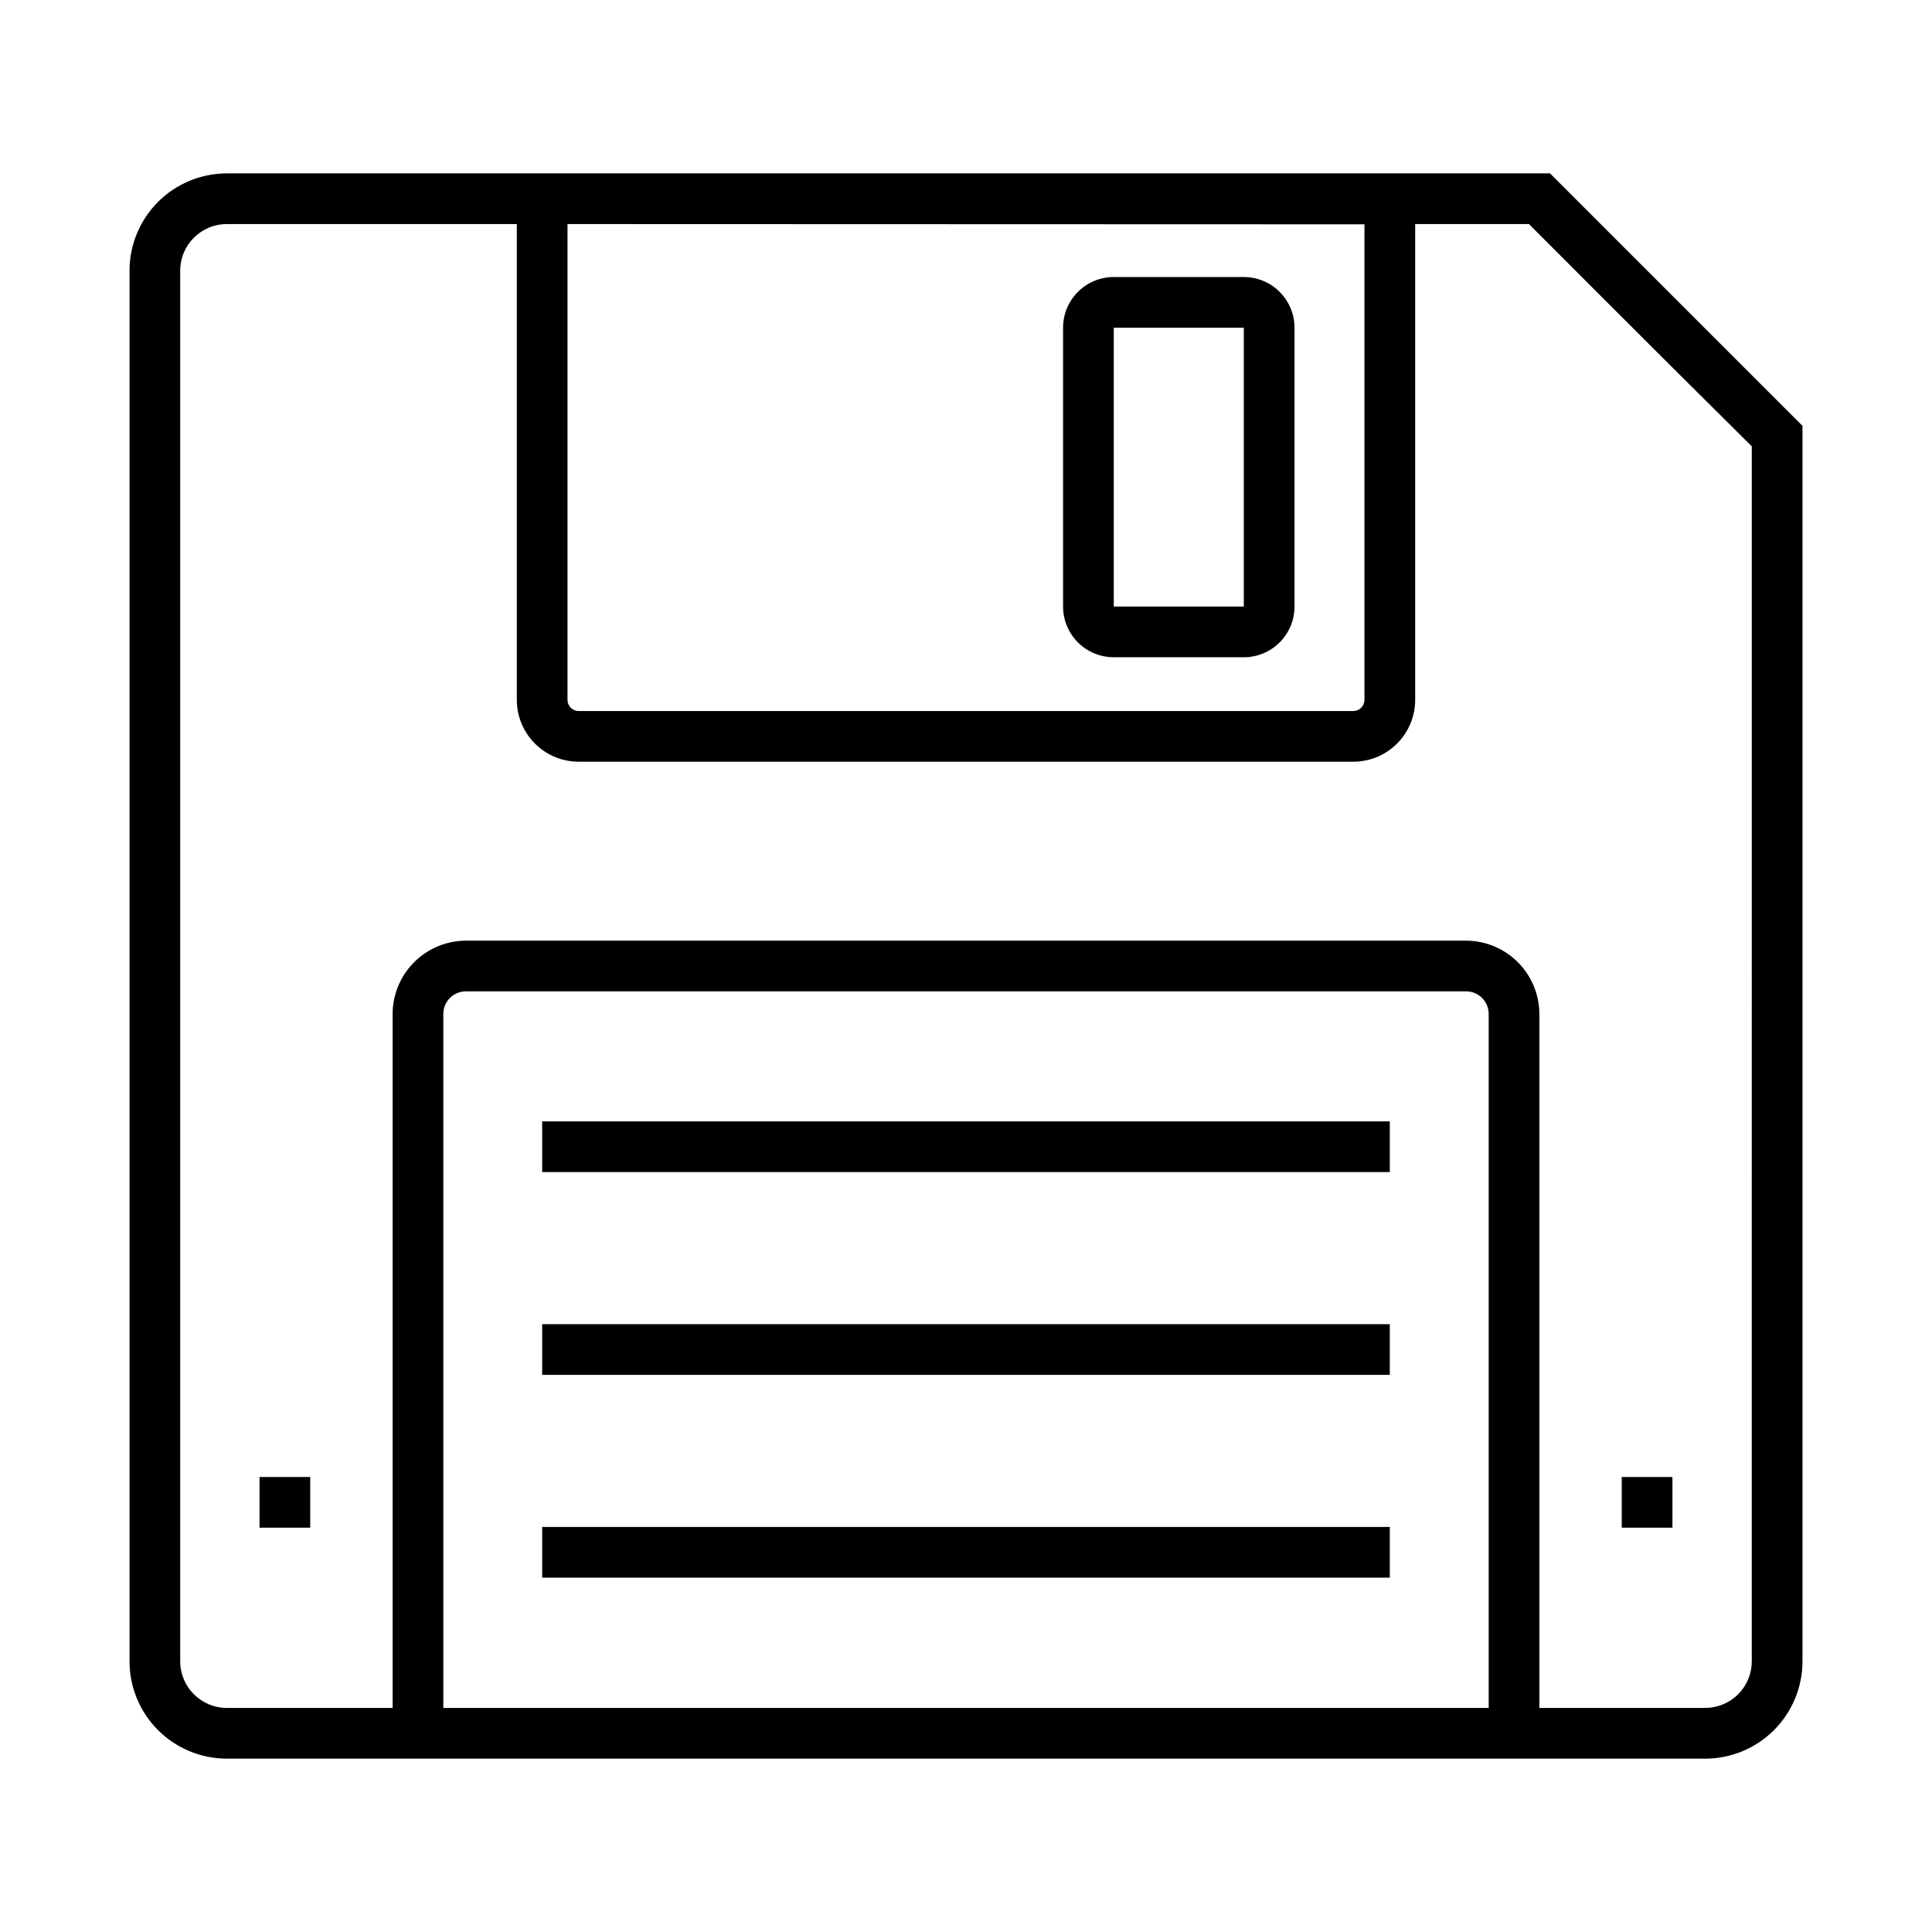 <?xml version="1.0" encoding="UTF-8"?>
<!-- Uploaded to: SVG Repo, www.svgrepo.com, Generator: SVG Repo Mixer Tools -->
<svg fill="#000000" width="800px" height="800px" version="1.1" viewBox="144 144 512 512" xmlns="http://www.w3.org/2000/svg">
 <g>
  <path d="m595.14 230.32-38.422-38.426-1.949-1.949-350.65 0.004c-6.84 0-13.402 2.715-18.238 7.555-4.84 4.836-7.555 11.398-7.555 18.238v368.52c0 6.844 2.715 13.402 7.555 18.242 4.836 4.836 11.398 7.555 18.238 7.555h391.76c6.844 0 13.402-2.719 18.242-7.555 4.836-4.84 7.555-11.398 7.555-18.242v-327.41zm-89.543-26.871v126.02c0 0.785-0.312 1.535-0.867 2.09-0.555 0.555-1.305 0.867-2.09 0.867h-205.29c-1.633 0-2.957-1.324-2.957-2.957v-126.09zm-244.11 393.17v-183.92c0-3.301 2.676-5.981 5.981-5.981h265.07c1.586 0 3.106 0.633 4.227 1.754 1.121 1.121 1.75 2.641 1.75 4.227v183.92zm346.75-12.359c0 3.277-1.301 6.422-3.617 8.742-2.32 2.316-5.465 3.617-8.742 3.617h-43.93v-183.92c-0.02-5.144-2.07-10.07-5.707-13.707-3.637-3.637-8.566-5.691-13.707-5.707h-265.07c-5.144 0.016-10.074 2.07-13.711 5.707-3.637 3.637-5.688 8.562-5.703 13.707v183.92h-43.934c-6.824 0-12.359-5.531-12.359-12.359v-368.52c0-6.824 5.535-12.359 12.359-12.359h76.848v126.09c0 4.348 1.727 8.516 4.801 11.59 3.074 3.074 7.242 4.801 11.59 4.801h205.29c4.348 0 8.516-1.727 11.59-4.801 3.074-3.074 4.801-7.242 4.801-11.59v-126.09h30.16c14.242 14.242 24.855 24.922 36.477 36.477l22.57 22.434z"/>
  <path d="m439.16 318.18h34.461c3.562 0 6.981-1.414 9.5-3.934 2.519-2.519 3.938-5.938 3.938-9.5v-73.895c0-3.562-1.418-6.981-3.938-9.5-2.519-2.519-5.938-3.934-9.5-3.934h-34.461c-7.418 0-13.434 6.016-13.434 13.434v73.895c0 3.562 1.414 6.981 3.934 9.5 2.519 2.519 5.938 3.934 9.5 3.934zm0-87.328h34.461v73.891l-34.461 0.004z"/>
  <path d="m573.78 535.42h13.434v13.434h-13.434z"/>
  <path d="m212.78 535.42h13.434v13.434h-13.434z"/>
  <path d="m287.68 441.18h224.63v13.434h-224.63z"/>
  <path d="m287.68 494.92h224.63v13.434h-224.63z"/>
  <path d="m287.68 548.66h224.63v13.434h-224.63z"/>
 </g>
</svg>